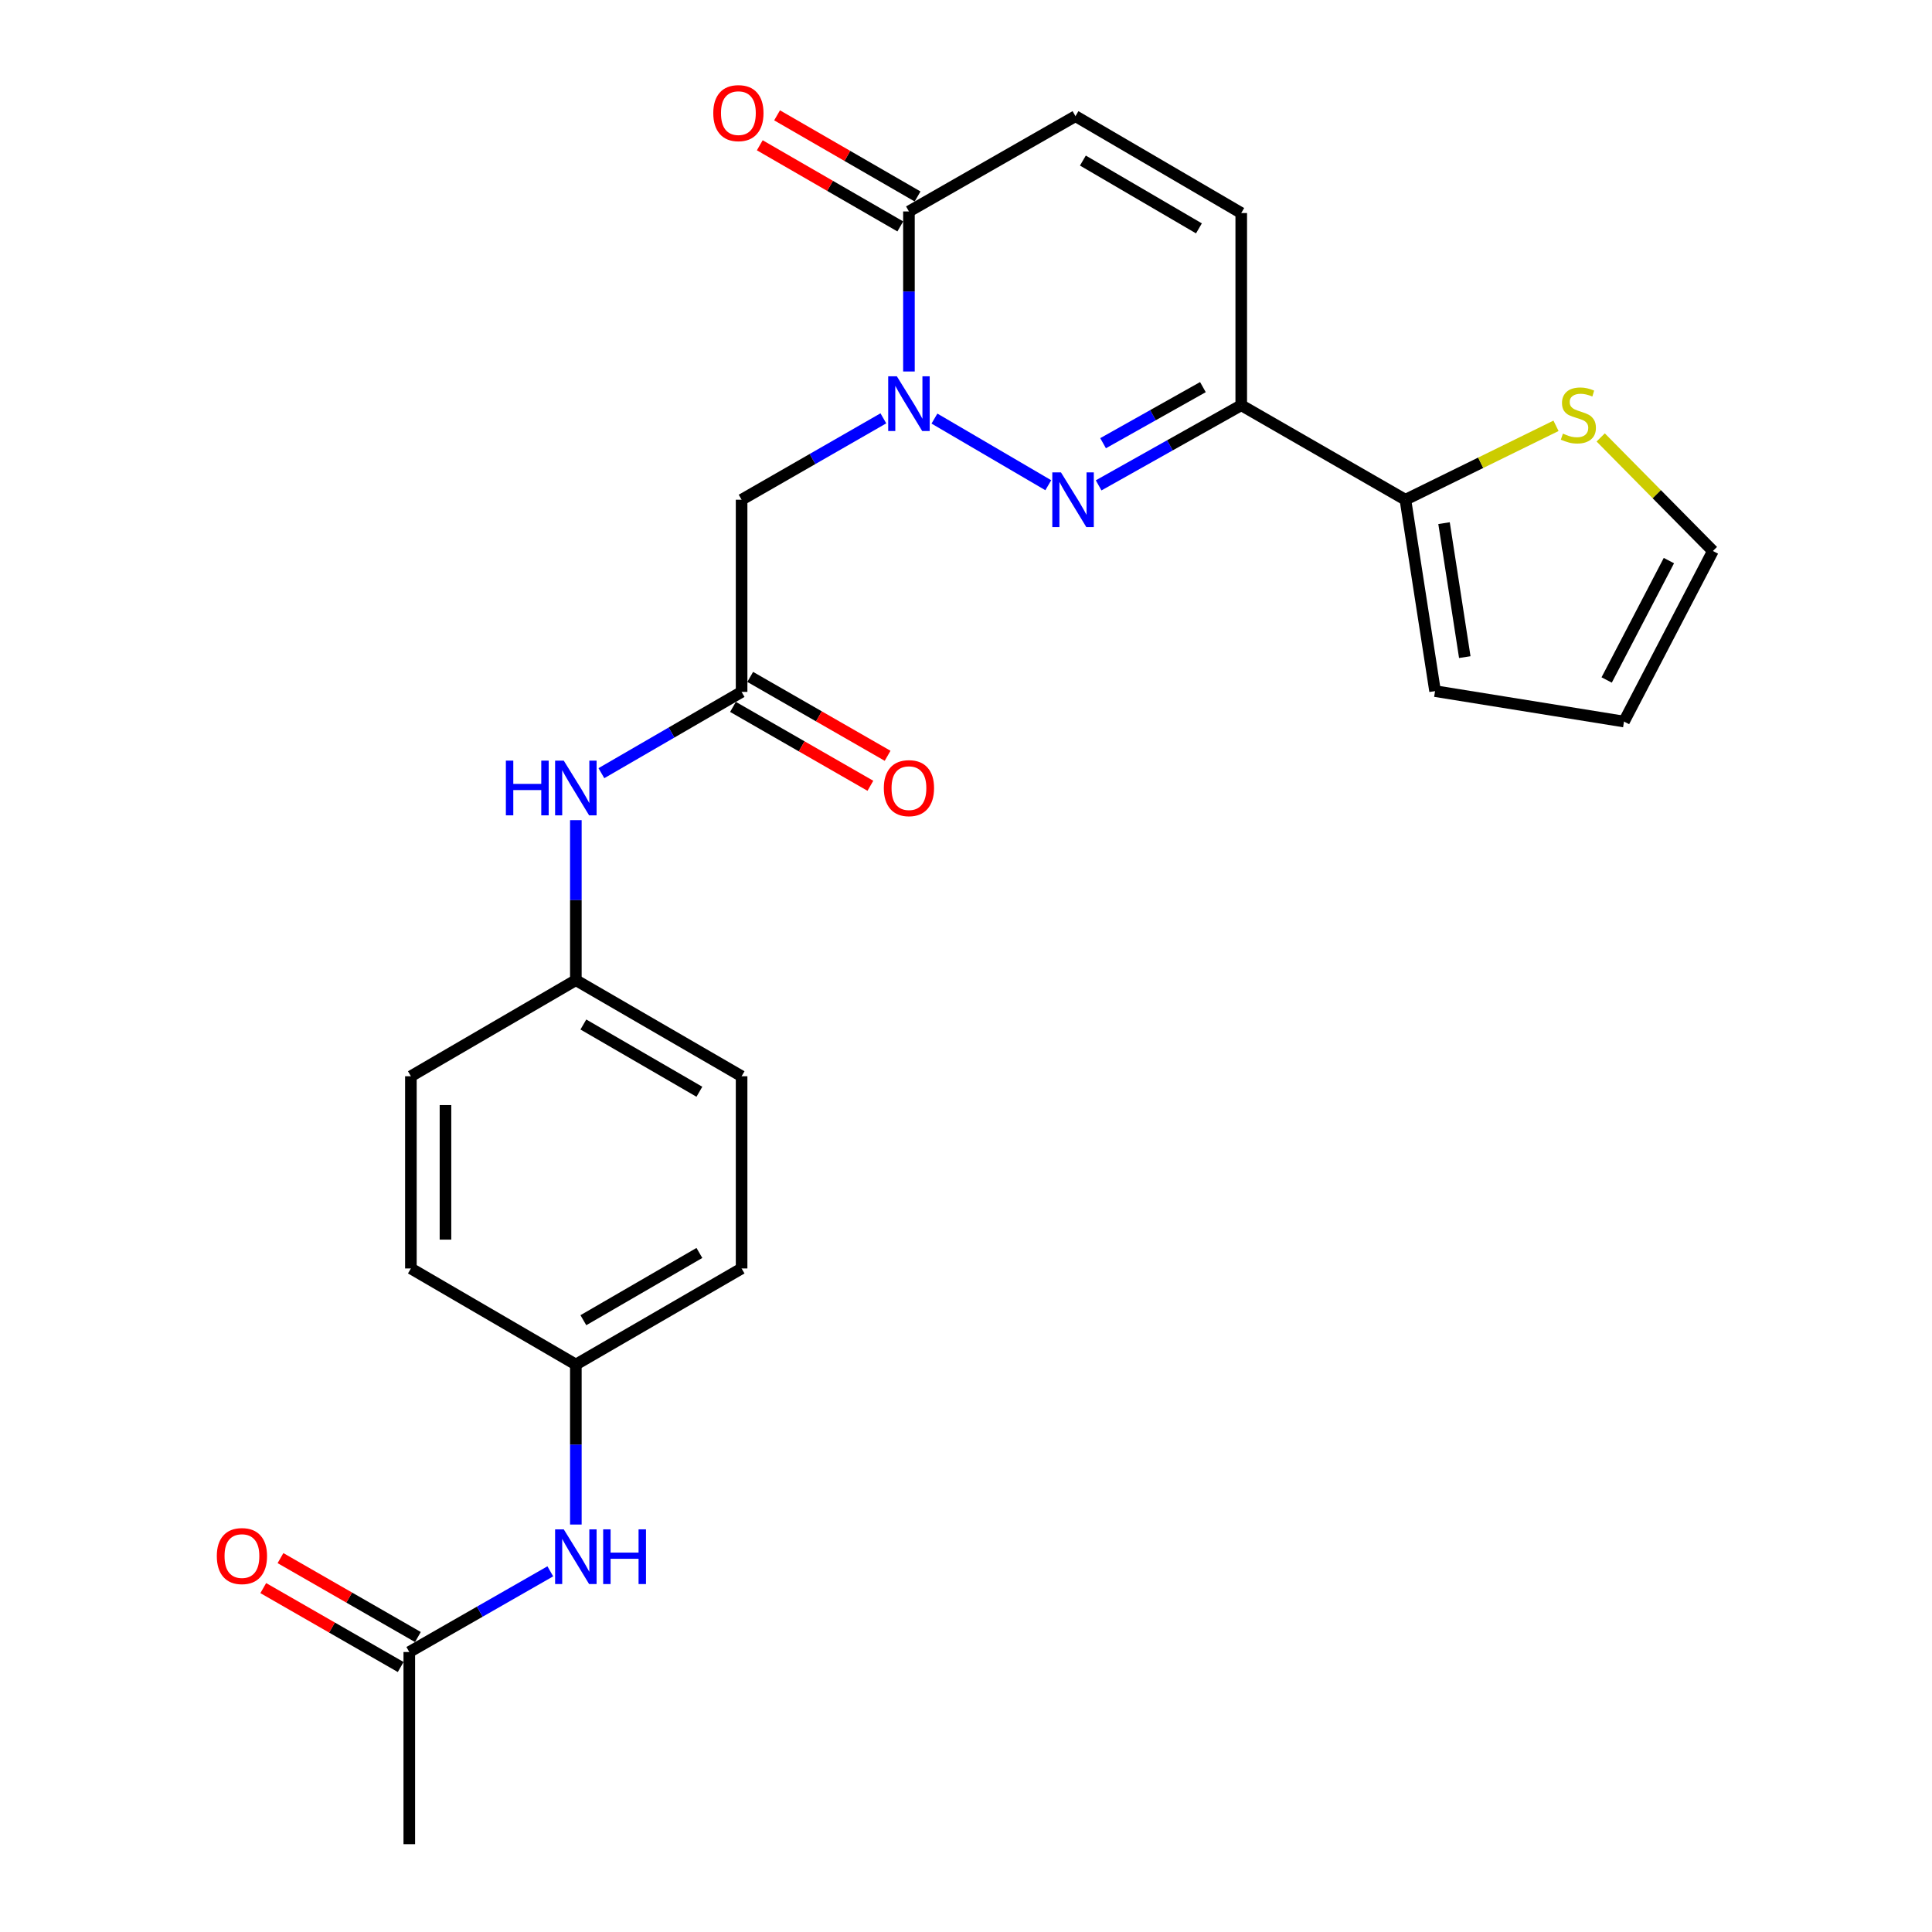 <?xml version='1.0' encoding='iso-8859-1'?>
<svg version='1.1' baseProfile='full'
              xmlns='http://www.w3.org/2000/svg'
                      xmlns:rdkit='http://www.rdkit.org/xml'
                      xmlns:xlink='http://www.w3.org/1999/xlink'
                  xml:space='preserve'
width='1000px' height='1000px' viewBox='0 0 1000 1000'>
<!-- END OF HEADER -->
<rect style='opacity:1.0;fill:#FFFFFF;stroke:none' width='1000' height='1000' x='0' y='0'> </rect>
<path class='bond-0' d='M 483.667,216.658 L 542.593,251.157' style='fill:none;fill-rule:evenodd;stroke:#0000FF;stroke-width:6px;stroke-linecap:butt;stroke-linejoin:miter;stroke-opacity:1' />
<path class='bond-2' d='M 470.466,192.283 L 470.466,150.864' style='fill:none;fill-rule:evenodd;stroke:#0000FF;stroke-width:6px;stroke-linecap:butt;stroke-linejoin:miter;stroke-opacity:1' />
<path class='bond-2' d='M 470.466,150.864 L 470.466,109.445' style='fill:none;fill-rule:evenodd;stroke:#000000;stroke-width:6px;stroke-linecap:butt;stroke-linejoin:miter;stroke-opacity:1' />
<path class='bond-3' d='M 457.229,216.53 L 420.539,237.596' style='fill:none;fill-rule:evenodd;stroke:#0000FF;stroke-width:6px;stroke-linecap:butt;stroke-linejoin:miter;stroke-opacity:1' />
<path class='bond-3' d='M 420.539,237.596 L 383.85,258.662' style='fill:none;fill-rule:evenodd;stroke:#000000;stroke-width:6px;stroke-linecap:butt;stroke-linejoin:miter;stroke-opacity:1' />
<path class='bond-1' d='M 568.648,251.226 L 605.556,230.491' style='fill:none;fill-rule:evenodd;stroke:#0000FF;stroke-width:6px;stroke-linecap:butt;stroke-linejoin:miter;stroke-opacity:1' />
<path class='bond-1' d='M 605.556,230.491 L 642.465,209.755' style='fill:none;fill-rule:evenodd;stroke:#000000;stroke-width:6px;stroke-linecap:butt;stroke-linejoin:miter;stroke-opacity:1' />
<path class='bond-1' d='M 570.953,229.399 L 596.789,214.885' style='fill:none;fill-rule:evenodd;stroke:#0000FF;stroke-width:6px;stroke-linecap:butt;stroke-linejoin:miter;stroke-opacity:1' />
<path class='bond-1' d='M 596.789,214.885 L 622.625,200.37' style='fill:none;fill-rule:evenodd;stroke:#000000;stroke-width:6px;stroke-linecap:butt;stroke-linejoin:miter;stroke-opacity:1' />
<path class='bond-4' d='M 642.465,209.755 L 727.441,258.662' style='fill:none;fill-rule:evenodd;stroke:#000000;stroke-width:6px;stroke-linecap:butt;stroke-linejoin:miter;stroke-opacity:1' />
<path class='bond-25' d='M 642.465,209.755 L 642.465,110.271' style='fill:none;fill-rule:evenodd;stroke:#000000;stroke-width:6px;stroke-linecap:butt;stroke-linejoin:miter;stroke-opacity:1' />
<path class='bond-7' d='M 470.466,109.445 L 556.664,60.131' style='fill:none;fill-rule:evenodd;stroke:#000000;stroke-width:6px;stroke-linecap:butt;stroke-linejoin:miter;stroke-opacity:1' />
<path class='bond-13' d='M 474.941,101.695 L 438.577,80.696' style='fill:none;fill-rule:evenodd;stroke:#000000;stroke-width:6px;stroke-linecap:butt;stroke-linejoin:miter;stroke-opacity:1' />
<path class='bond-13' d='M 438.577,80.696 L 402.213,59.698' style='fill:none;fill-rule:evenodd;stroke:#FF0000;stroke-width:6px;stroke-linecap:butt;stroke-linejoin:miter;stroke-opacity:1' />
<path class='bond-13' d='M 465.99,117.196 L 429.626,96.198' style='fill:none;fill-rule:evenodd;stroke:#000000;stroke-width:6px;stroke-linecap:butt;stroke-linejoin:miter;stroke-opacity:1' />
<path class='bond-13' d='M 429.626,96.198 L 393.262,75.199' style='fill:none;fill-rule:evenodd;stroke:#FF0000;stroke-width:6px;stroke-linecap:butt;stroke-linejoin:miter;stroke-opacity:1' />
<path class='bond-5' d='M 383.85,258.662 L 383.85,358.126' style='fill:none;fill-rule:evenodd;stroke:#000000;stroke-width:6px;stroke-linecap:butt;stroke-linejoin:miter;stroke-opacity:1' />
<path class='bond-8' d='M 727.441,258.662 L 766.414,239.53' style='fill:none;fill-rule:evenodd;stroke:#000000;stroke-width:6px;stroke-linecap:butt;stroke-linejoin:miter;stroke-opacity:1' />
<path class='bond-8' d='M 766.414,239.53 L 805.388,220.399' style='fill:none;fill-rule:evenodd;stroke:#CCCC00;stroke-width:6px;stroke-linecap:butt;stroke-linejoin:miter;stroke-opacity:1' />
<path class='bond-12' d='M 727.441,258.662 L 742.785,357.719' style='fill:none;fill-rule:evenodd;stroke:#000000;stroke-width:6px;stroke-linecap:butt;stroke-linejoin:miter;stroke-opacity:1' />
<path class='bond-12' d='M 747.431,270.78 L 758.172,340.12' style='fill:none;fill-rule:evenodd;stroke:#000000;stroke-width:6px;stroke-linecap:butt;stroke-linejoin:miter;stroke-opacity:1' />
<path class='bond-10' d='M 383.85,358.126 L 347.564,379.161' style='fill:none;fill-rule:evenodd;stroke:#000000;stroke-width:6px;stroke-linecap:butt;stroke-linejoin:miter;stroke-opacity:1' />
<path class='bond-10' d='M 347.564,379.161 L 311.278,400.196' style='fill:none;fill-rule:evenodd;stroke:#0000FF;stroke-width:6px;stroke-linecap:butt;stroke-linejoin:miter;stroke-opacity:1' />
<path class='bond-15' d='M 379.393,365.888 L 414.953,386.305' style='fill:none;fill-rule:evenodd;stroke:#000000;stroke-width:6px;stroke-linecap:butt;stroke-linejoin:miter;stroke-opacity:1' />
<path class='bond-15' d='M 414.953,386.305 L 450.512,406.722' style='fill:none;fill-rule:evenodd;stroke:#FF0000;stroke-width:6px;stroke-linecap:butt;stroke-linejoin:miter;stroke-opacity:1' />
<path class='bond-15' d='M 388.306,350.365 L 423.866,370.782' style='fill:none;fill-rule:evenodd;stroke:#000000;stroke-width:6px;stroke-linecap:butt;stroke-linejoin:miter;stroke-opacity:1' />
<path class='bond-15' d='M 423.866,370.782 L 459.425,391.199' style='fill:none;fill-rule:evenodd;stroke:#FF0000;stroke-width:6px;stroke-linecap:butt;stroke-linejoin:miter;stroke-opacity:1' />
<path class='bond-6' d='M 642.465,110.271 L 556.664,60.131' style='fill:none;fill-rule:evenodd;stroke:#000000;stroke-width:6px;stroke-linecap:butt;stroke-linejoin:miter;stroke-opacity:1' />
<path class='bond-6' d='M 620.564,118.204 L 560.503,83.106' style='fill:none;fill-rule:evenodd;stroke:#000000;stroke-width:6px;stroke-linecap:butt;stroke-linejoin:miter;stroke-opacity:1' />
<path class='bond-14' d='M 828.517,226.415 L 857.555,255.804' style='fill:none;fill-rule:evenodd;stroke:#CCCC00;stroke-width:6px;stroke-linecap:butt;stroke-linejoin:miter;stroke-opacity:1' />
<path class='bond-14' d='M 857.555,255.804 L 886.592,285.194' style='fill:none;fill-rule:evenodd;stroke:#000000;stroke-width:6px;stroke-linecap:butt;stroke-linejoin:miter;stroke-opacity:1' />
<path class='bond-9' d='M 211.85,855.081 L 248.343,834.197' style='fill:none;fill-rule:evenodd;stroke:#000000;stroke-width:6px;stroke-linecap:butt;stroke-linejoin:miter;stroke-opacity:1' />
<path class='bond-9' d='M 248.343,834.197 L 284.836,813.314' style='fill:none;fill-rule:evenodd;stroke:#0000FF;stroke-width:6px;stroke-linecap:butt;stroke-linejoin:miter;stroke-opacity:1' />
<path class='bond-17' d='M 216.307,847.32 L 180.743,826.898' style='fill:none;fill-rule:evenodd;stroke:#000000;stroke-width:6px;stroke-linecap:butt;stroke-linejoin:miter;stroke-opacity:1' />
<path class='bond-17' d='M 180.743,826.898 L 145.178,806.476' style='fill:none;fill-rule:evenodd;stroke:#FF0000;stroke-width:6px;stroke-linecap:butt;stroke-linejoin:miter;stroke-opacity:1' />
<path class='bond-17' d='M 207.393,862.842 L 171.829,842.421' style='fill:none;fill-rule:evenodd;stroke:#000000;stroke-width:6px;stroke-linecap:butt;stroke-linejoin:miter;stroke-opacity:1' />
<path class='bond-17' d='M 171.829,842.421 L 136.265,821.999' style='fill:none;fill-rule:evenodd;stroke:#FF0000;stroke-width:6px;stroke-linecap:butt;stroke-linejoin:miter;stroke-opacity:1' />
<path class='bond-24' d='M 211.85,855.081 L 211.85,954.545' style='fill:none;fill-rule:evenodd;stroke:#000000;stroke-width:6px;stroke-linecap:butt;stroke-linejoin:miter;stroke-opacity:1' />
<path class='bond-18' d='M 298.059,424.506 L 298.059,465.919' style='fill:none;fill-rule:evenodd;stroke:#0000FF;stroke-width:6px;stroke-linecap:butt;stroke-linejoin:miter;stroke-opacity:1' />
<path class='bond-18' d='M 298.059,465.919 L 298.059,507.333' style='fill:none;fill-rule:evenodd;stroke:#000000;stroke-width:6px;stroke-linecap:butt;stroke-linejoin:miter;stroke-opacity:1' />
<path class='bond-11' d='M 298.059,789.1 L 298.059,747.691' style='fill:none;fill-rule:evenodd;stroke:#0000FF;stroke-width:6px;stroke-linecap:butt;stroke-linejoin:miter;stroke-opacity:1' />
<path class='bond-11' d='M 298.059,747.691 L 298.059,706.282' style='fill:none;fill-rule:evenodd;stroke:#000000;stroke-width:6px;stroke-linecap:butt;stroke-linejoin:miter;stroke-opacity:1' />
<path class='bond-16' d='M 742.785,357.719 L 840.579,373.471' style='fill:none;fill-rule:evenodd;stroke:#000000;stroke-width:6px;stroke-linecap:butt;stroke-linejoin:miter;stroke-opacity:1' />
<path class='bond-26' d='M 886.592,285.194 L 840.579,373.471' style='fill:none;fill-rule:evenodd;stroke:#000000;stroke-width:6px;stroke-linecap:butt;stroke-linejoin:miter;stroke-opacity:1' />
<path class='bond-26' d='M 863.817,290.162 L 831.608,351.956' style='fill:none;fill-rule:evenodd;stroke:#000000;stroke-width:6px;stroke-linecap:butt;stroke-linejoin:miter;stroke-opacity:1' />
<path class='bond-20' d='M 298.059,507.333 L 212.676,557.065' style='fill:none;fill-rule:evenodd;stroke:#000000;stroke-width:6px;stroke-linecap:butt;stroke-linejoin:miter;stroke-opacity:1' />
<path class='bond-23' d='M 298.059,507.333 L 383.85,557.065' style='fill:none;fill-rule:evenodd;stroke:#000000;stroke-width:6px;stroke-linecap:butt;stroke-linejoin:miter;stroke-opacity:1' />
<path class='bond-23' d='M 301.95,530.279 L 362.004,565.092' style='fill:none;fill-rule:evenodd;stroke:#000000;stroke-width:6px;stroke-linecap:butt;stroke-linejoin:miter;stroke-opacity:1' />
<path class='bond-19' d='M 298.059,706.282 L 383.85,656.55' style='fill:none;fill-rule:evenodd;stroke:#000000;stroke-width:6px;stroke-linecap:butt;stroke-linejoin:miter;stroke-opacity:1' />
<path class='bond-19' d='M 301.95,683.336 L 362.004,648.523' style='fill:none;fill-rule:evenodd;stroke:#000000;stroke-width:6px;stroke-linecap:butt;stroke-linejoin:miter;stroke-opacity:1' />
<path class='bond-27' d='M 298.059,706.282 L 212.676,656.55' style='fill:none;fill-rule:evenodd;stroke:#000000;stroke-width:6px;stroke-linecap:butt;stroke-linejoin:miter;stroke-opacity:1' />
<path class='bond-22' d='M 212.676,557.065 L 212.676,656.55' style='fill:none;fill-rule:evenodd;stroke:#000000;stroke-width:6px;stroke-linecap:butt;stroke-linejoin:miter;stroke-opacity:1' />
<path class='bond-22' d='M 230.576,571.988 L 230.576,641.627' style='fill:none;fill-rule:evenodd;stroke:#000000;stroke-width:6px;stroke-linecap:butt;stroke-linejoin:miter;stroke-opacity:1' />
<path class='bond-21' d='M 383.85,656.55 L 383.85,557.065' style='fill:none;fill-rule:evenodd;stroke:#000000;stroke-width:6px;stroke-linecap:butt;stroke-linejoin:miter;stroke-opacity:1' />
<path  class='atom-0' d='M 464.206 194.77
L 473.486 209.77
Q 474.406 211.25, 475.886 213.93
Q 477.366 216.61, 477.446 216.77
L 477.446 194.77
L 481.206 194.77
L 481.206 223.09
L 477.326 223.09
L 467.366 206.69
Q 466.206 204.77, 464.966 202.57
Q 463.766 200.37, 463.406 199.69
L 463.406 223.09
L 459.726 223.09
L 459.726 194.77
L 464.206 194.77
' fill='#0000FF'/>
<path  class='atom-1' d='M 549.151 244.502
L 558.431 259.502
Q 559.351 260.982, 560.831 263.662
Q 562.311 266.342, 562.391 266.502
L 562.391 244.502
L 566.151 244.502
L 566.151 272.822
L 562.271 272.822
L 552.311 256.422
Q 551.151 254.502, 549.911 252.302
Q 548.711 250.102, 548.351 249.422
L 548.351 272.822
L 544.671 272.822
L 544.671 244.502
L 549.151 244.502
' fill='#0000FF'/>
<path  class='atom-9' d='M 808.961 224.437
Q 809.281 224.557, 810.601 225.117
Q 811.921 225.677, 813.361 226.037
Q 814.841 226.357, 816.281 226.357
Q 818.961 226.357, 820.521 225.077
Q 822.081 223.757, 822.081 221.477
Q 822.081 219.917, 821.281 218.957
Q 820.521 217.997, 819.321 217.477
Q 818.121 216.957, 816.121 216.357
Q 813.601 215.597, 812.081 214.877
Q 810.601 214.157, 809.521 212.637
Q 808.481 211.117, 808.481 208.557
Q 808.481 204.997, 810.881 202.797
Q 813.321 200.597, 818.121 200.597
Q 821.401 200.597, 825.121 202.157
L 824.201 205.237
Q 820.801 203.837, 818.241 203.837
Q 815.481 203.837, 813.961 204.997
Q 812.441 206.117, 812.481 208.077
Q 812.481 209.597, 813.241 210.517
Q 814.041 211.437, 815.161 211.957
Q 816.321 212.477, 818.241 213.077
Q 820.801 213.877, 822.321 214.677
Q 823.841 215.477, 824.921 217.117
Q 826.041 218.717, 826.041 221.477
Q 826.041 225.397, 823.401 227.517
Q 820.801 229.597, 816.441 229.597
Q 813.921 229.597, 812.001 229.037
Q 810.121 228.517, 807.881 227.597
L 808.961 224.437
' fill='#CCCC00'/>
<path  class='atom-11' d='M 261.839 393.699
L 265.679 393.699
L 265.679 405.739
L 280.159 405.739
L 280.159 393.699
L 283.999 393.699
L 283.999 422.019
L 280.159 422.019
L 280.159 408.939
L 265.679 408.939
L 265.679 422.019
L 261.839 422.019
L 261.839 393.699
' fill='#0000FF'/>
<path  class='atom-11' d='M 291.799 393.699
L 301.079 408.699
Q 301.999 410.179, 303.479 412.859
Q 304.959 415.539, 305.039 415.699
L 305.039 393.699
L 308.799 393.699
L 308.799 422.019
L 304.919 422.019
L 294.959 405.619
Q 293.799 403.699, 292.559 401.499
Q 291.359 399.299, 290.999 398.619
L 290.999 422.019
L 287.319 422.019
L 287.319 393.699
L 291.799 393.699
' fill='#0000FF'/>
<path  class='atom-12' d='M 291.799 791.587
L 301.079 806.587
Q 301.999 808.067, 303.479 810.747
Q 304.959 813.427, 305.039 813.587
L 305.039 791.587
L 308.799 791.587
L 308.799 819.907
L 304.919 819.907
L 294.959 803.507
Q 293.799 801.587, 292.559 799.387
Q 291.359 797.187, 290.999 796.507
L 290.999 819.907
L 287.319 819.907
L 287.319 791.587
L 291.799 791.587
' fill='#0000FF'/>
<path  class='atom-12' d='M 312.199 791.587
L 316.039 791.587
L 316.039 803.627
L 330.519 803.627
L 330.519 791.587
L 334.359 791.587
L 334.359 819.907
L 330.519 819.907
L 330.519 806.827
L 316.039 806.827
L 316.039 819.907
L 312.199 819.907
L 312.199 791.587
' fill='#0000FF'/>
<path  class='atom-14' d='M 369.189 58.55
Q 369.189 51.75, 372.549 47.95
Q 375.909 44.15, 382.189 44.15
Q 388.469 44.15, 391.829 47.95
Q 395.189 51.75, 395.189 58.55
Q 395.189 65.43, 391.789 69.35
Q 388.389 73.23, 382.189 73.23
Q 375.949 73.23, 372.549 69.35
Q 369.189 65.47, 369.189 58.55
M 382.189 70.03
Q 386.509 70.03, 388.829 67.15
Q 391.189 64.23, 391.189 58.55
Q 391.189 52.99, 388.829 50.19
Q 386.509 47.35, 382.189 47.35
Q 377.869 47.35, 375.509 50.15
Q 373.189 52.95, 373.189 58.55
Q 373.189 64.27, 375.509 67.15
Q 377.869 70.03, 382.189 70.03
' fill='#FF0000'/>
<path  class='atom-16' d='M 457.466 407.939
Q 457.466 401.139, 460.826 397.339
Q 464.186 393.539, 470.466 393.539
Q 476.746 393.539, 480.106 397.339
Q 483.466 401.139, 483.466 407.939
Q 483.466 414.819, 480.066 418.739
Q 476.666 422.619, 470.466 422.619
Q 464.226 422.619, 460.826 418.739
Q 457.466 414.859, 457.466 407.939
M 470.466 419.419
Q 474.786 419.419, 477.106 416.539
Q 479.466 413.619, 479.466 407.939
Q 479.466 402.379, 477.106 399.579
Q 474.786 396.739, 470.466 396.739
Q 466.146 396.739, 463.786 399.539
Q 461.466 402.339, 461.466 407.939
Q 461.466 413.659, 463.786 416.539
Q 466.146 419.419, 470.466 419.419
' fill='#FF0000'/>
<path  class='atom-18' d='M 112.224 805.419
Q 112.224 798.619, 115.584 794.819
Q 118.944 791.019, 125.224 791.019
Q 131.504 791.019, 134.864 794.819
Q 138.224 798.619, 138.224 805.419
Q 138.224 812.299, 134.824 816.219
Q 131.424 820.099, 125.224 820.099
Q 118.984 820.099, 115.584 816.219
Q 112.224 812.339, 112.224 805.419
M 125.224 816.899
Q 129.544 816.899, 131.864 814.019
Q 134.224 811.099, 134.224 805.419
Q 134.224 799.859, 131.864 797.059
Q 129.544 794.219, 125.224 794.219
Q 120.904 794.219, 118.544 797.019
Q 116.224 799.819, 116.224 805.419
Q 116.224 811.139, 118.544 814.019
Q 120.904 816.899, 125.224 816.899
' fill='#FF0000'/>
</svg>

